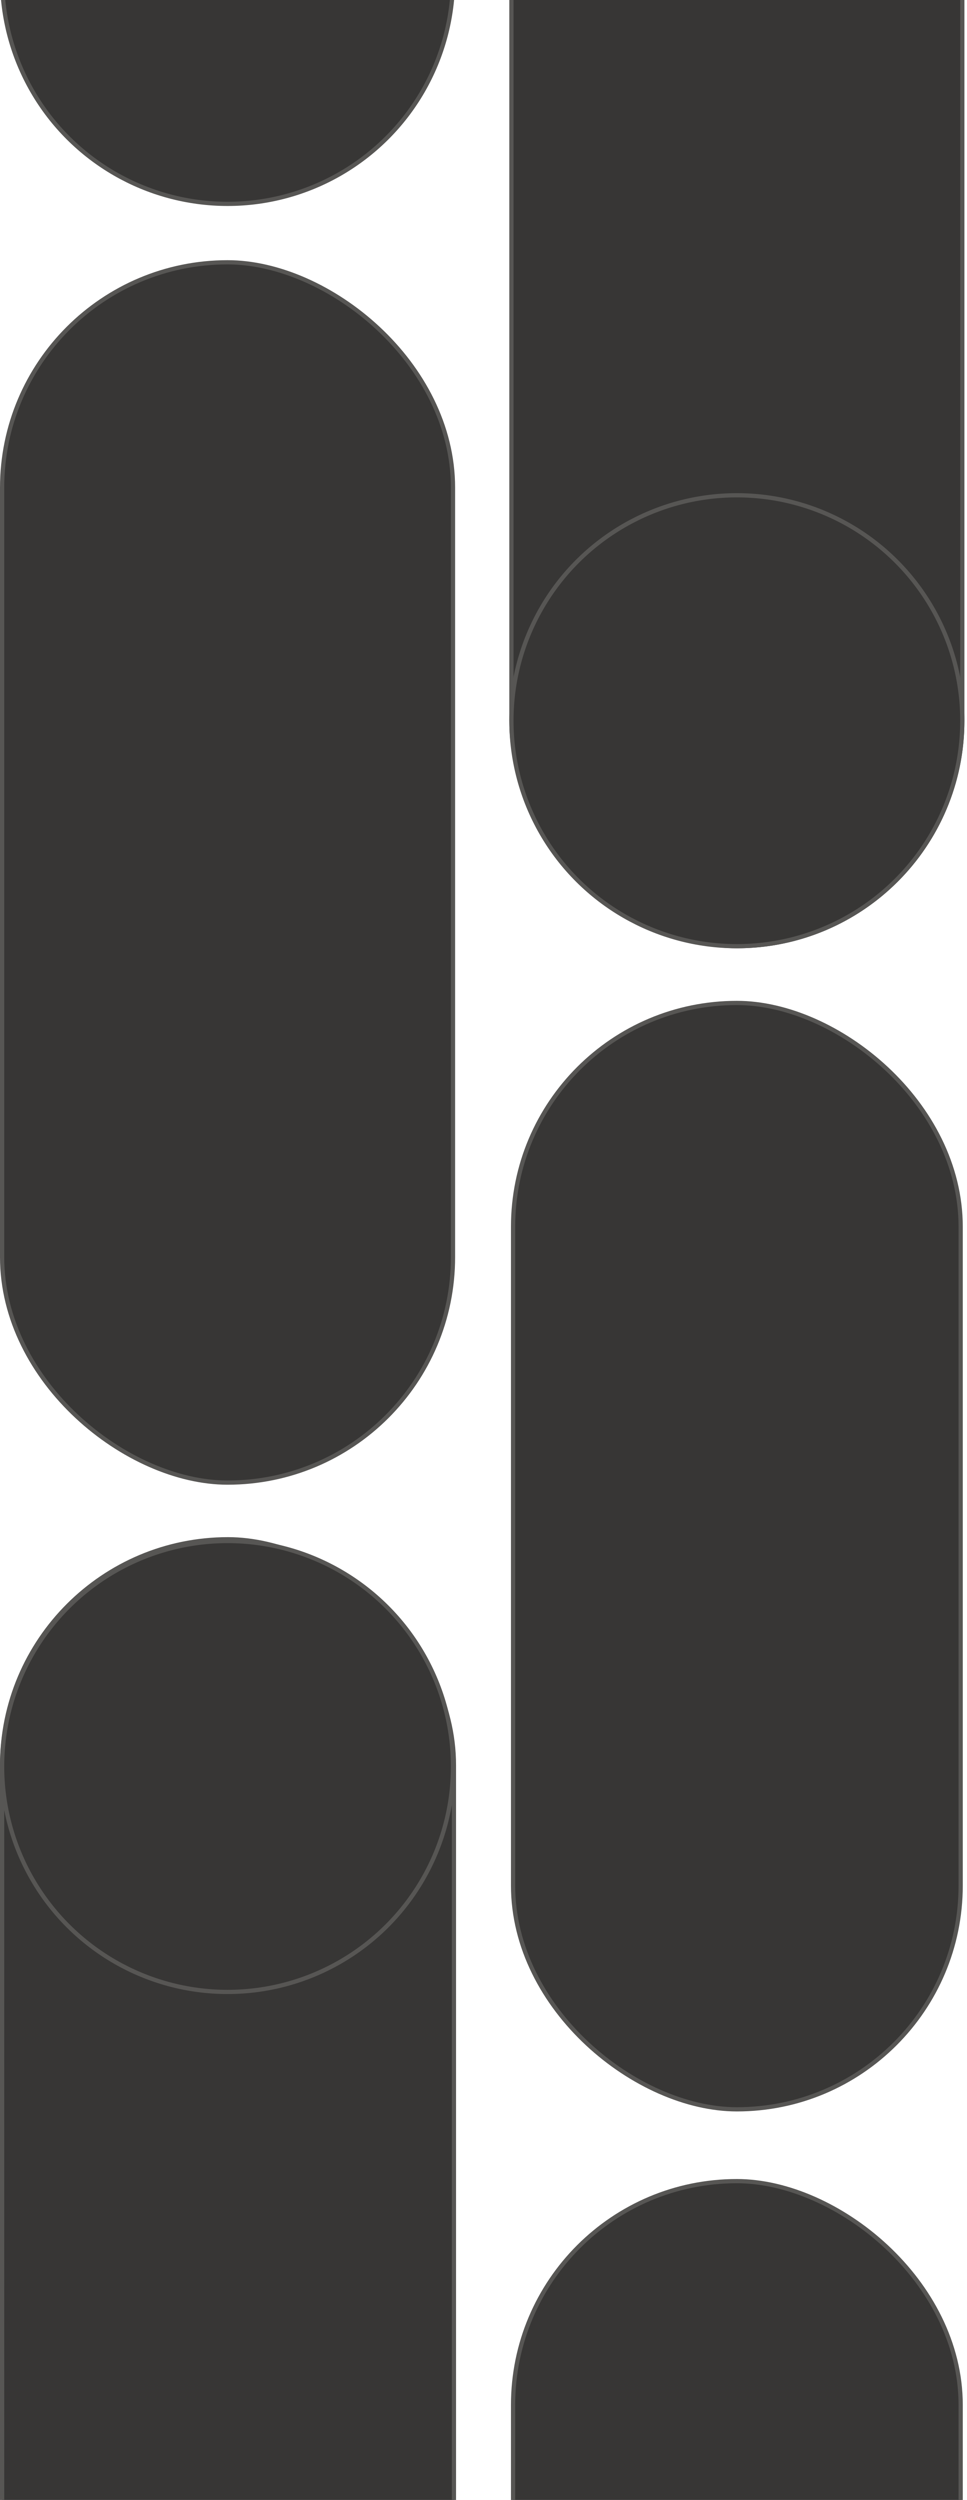 <svg width="229" height="592" viewBox="0 0 229 592" fill="none" xmlns="http://www.w3.org/2000/svg">
    <rect x="0.5" y="0.5" width="288.978" height="106.779" rx="53.39"
        transform="matrix(4.37114e-08 1 1 -4.37114e-08 2.18557e-08 61.61)" fill="#373635" stroke="#575654" />
    <rect x="0.5" y="0.5" width="447" height="107" rx="53.5"
        transform="matrix(4.37114e-08 1 1 -4.37114e-08 2.18557e-08 364)" fill="#373635" stroke="#575654" />
    <circle cx="53.89" cy="53.89" r="53.39" transform="matrix(4.37114e-08 1 1 -4.37114e-08 0 364.42)"
        fill="#373635" stroke="#575654" />
    <circle cx="53.89" cy="53.89" r="53.39" transform="matrix(4.37114e-08 1 1 -4.37114e-08 0 -59)" fill="#373635"
        stroke="#575654" />
    <rect x="0.5" y="0.5" width="282.562" height="106.779" rx="53.39"
        transform="matrix(4.37114e-08 1 1 -4.37114e-08 120.611 -59)" fill="#373635" stroke="#575654" />
    <rect x="0.5" y="0.5" width="345" height="106" rx="53" transform="matrix(4.37114e-08 1 1 -4.37114e-08 121.002 516)"
        fill="#373635" stroke="#575654" />
    <rect x="0.5" y="0.5" width="262" height="106" rx="53" transform="matrix(4.37114e-08 1 1 -4.37114e-08 121.002 237)"
        fill="#373635" stroke="#575654" />
    <circle cx="53.89" cy="53.89" r="53.39" transform="matrix(4.37114e-08 1 1 -4.37114e-08 120.611 116.783)"
        fill="#373635" stroke="#575654" />
</svg>